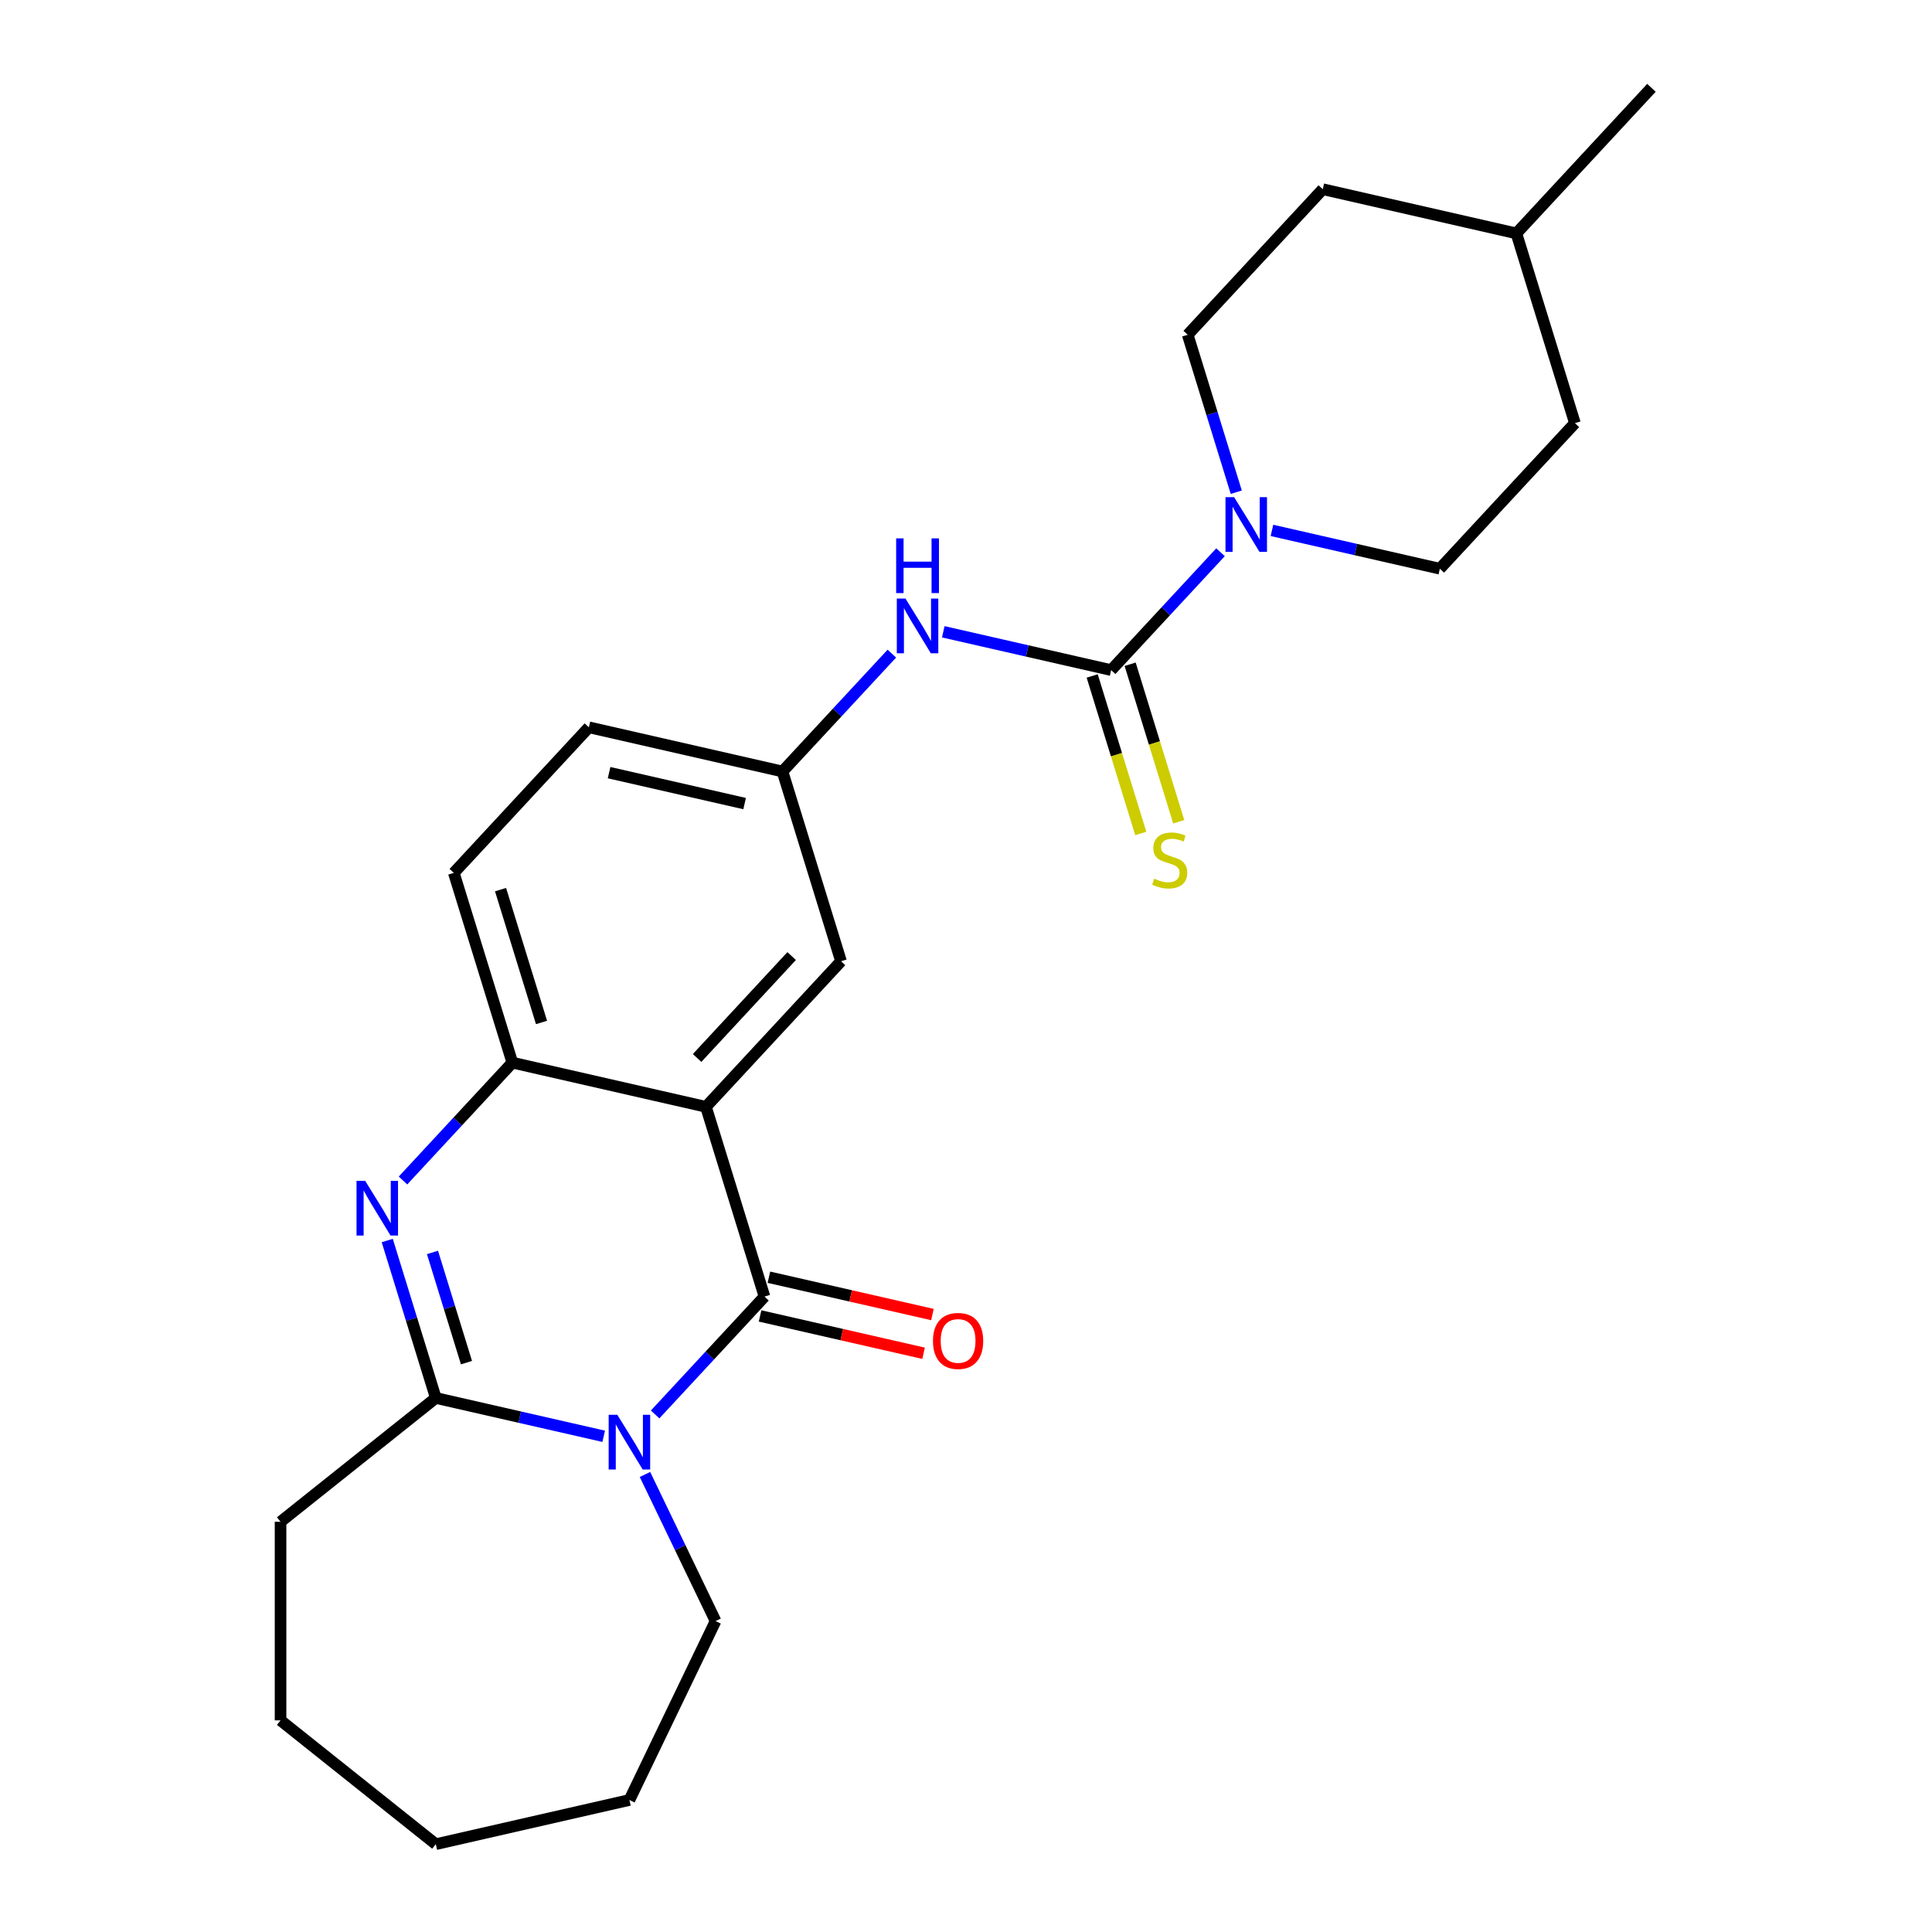 <?xml version='1.0' encoding='iso-8859-1'?>
<svg version='1.1' baseProfile='full'
              xmlns='http://www.w3.org/2000/svg'
                      xmlns:rdkit='http://www.rdkit.org/xml'
                      xmlns:xlink='http://www.w3.org/1999/xlink'
                  xml:space='preserve'
width='1000px' height='1000px' viewBox='0 0 1000 1000'>
<!-- END OF HEADER -->
<rect style='opacity:1.0;fill:#FFFFFF;stroke:none' width='1000' height='1000' x='0' y='0'> </rect>
<path class='bond-0' d='M 339.093,732.114 L 367.395,701.612' style='fill:none;fill-rule:evenodd;stroke:#0000FF;stroke-width:6px;stroke-linecap:butt;stroke-linejoin:miter;stroke-opacity:1' />
<path class='bond-0' d='M 367.395,701.612 L 395.696,671.11' style='fill:none;fill-rule:evenodd;stroke:#000000;stroke-width:6px;stroke-linecap:butt;stroke-linejoin:miter;stroke-opacity:1' />
<path class='bond-3' d='M 312.474,743.42 L 269.024,733.503' style='fill:none;fill-rule:evenodd;stroke:#0000FF;stroke-width:6px;stroke-linecap:butt;stroke-linejoin:miter;stroke-opacity:1' />
<path class='bond-3' d='M 269.024,733.503 L 225.574,723.586' style='fill:none;fill-rule:evenodd;stroke:#000000;stroke-width:6px;stroke-linecap:butt;stroke-linejoin:miter;stroke-opacity:1' />
<path class='bond-15' d='M 333.84,763.188 L 352.11,801.127' style='fill:none;fill-rule:evenodd;stroke:#0000FF;stroke-width:6px;stroke-linecap:butt;stroke-linejoin:miter;stroke-opacity:1' />
<path class='bond-15' d='M 352.11,801.127 L 370.381,839.066' style='fill:none;fill-rule:evenodd;stroke:#000000;stroke-width:6px;stroke-linecap:butt;stroke-linejoin:miter;stroke-opacity:1' />
<path class='bond-1' d='M 395.696,671.11 L 365.399,572.89' style='fill:none;fill-rule:evenodd;stroke:#000000;stroke-width:6px;stroke-linecap:butt;stroke-linejoin:miter;stroke-opacity:1' />
<path class='bond-10' d='M 393.409,681.131 L 435.729,690.79' style='fill:none;fill-rule:evenodd;stroke:#000000;stroke-width:6px;stroke-linecap:butt;stroke-linejoin:miter;stroke-opacity:1' />
<path class='bond-10' d='M 435.729,690.79 L 478.049,700.45' style='fill:none;fill-rule:evenodd;stroke:#FF0000;stroke-width:6px;stroke-linecap:butt;stroke-linejoin:miter;stroke-opacity:1' />
<path class='bond-10' d='M 397.983,661.089 L 440.303,670.749' style='fill:none;fill-rule:evenodd;stroke:#000000;stroke-width:6px;stroke-linecap:butt;stroke-linejoin:miter;stroke-opacity:1' />
<path class='bond-10' d='M 440.303,670.749 L 482.623,680.408' style='fill:none;fill-rule:evenodd;stroke:#FF0000;stroke-width:6px;stroke-linecap:butt;stroke-linejoin:miter;stroke-opacity:1' />
<path class='bond-8' d='M 365.399,572.89 L 435.312,497.542' style='fill:none;fill-rule:evenodd;stroke:#000000;stroke-width:6px;stroke-linecap:butt;stroke-linejoin:miter;stroke-opacity:1' />
<path class='bond-8' d='M 360.817,547.605 L 409.755,494.862' style='fill:none;fill-rule:evenodd;stroke:#000000;stroke-width:6px;stroke-linecap:butt;stroke-linejoin:miter;stroke-opacity:1' />
<path class='bond-26' d='M 365.399,572.89 L 265.19,550.018' style='fill:none;fill-rule:evenodd;stroke:#000000;stroke-width:6px;stroke-linecap:butt;stroke-linejoin:miter;stroke-opacity:1' />
<path class='bond-2' d='M 200.437,642.096 L 213.006,682.841' style='fill:none;fill-rule:evenodd;stroke:#0000FF;stroke-width:6px;stroke-linecap:butt;stroke-linejoin:miter;stroke-opacity:1' />
<path class='bond-2' d='M 213.006,682.841 L 225.574,723.586' style='fill:none;fill-rule:evenodd;stroke:#000000;stroke-width:6px;stroke-linecap:butt;stroke-linejoin:miter;stroke-opacity:1' />
<path class='bond-2' d='M 223.852,648.26 L 232.65,676.781' style='fill:none;fill-rule:evenodd;stroke:#0000FF;stroke-width:6px;stroke-linecap:butt;stroke-linejoin:miter;stroke-opacity:1' />
<path class='bond-2' d='M 232.65,676.781 L 241.447,705.303' style='fill:none;fill-rule:evenodd;stroke:#000000;stroke-width:6px;stroke-linecap:butt;stroke-linejoin:miter;stroke-opacity:1' />
<path class='bond-5' d='M 208.587,611.021 L 236.888,580.52' style='fill:none;fill-rule:evenodd;stroke:#0000FF;stroke-width:6px;stroke-linecap:butt;stroke-linejoin:miter;stroke-opacity:1' />
<path class='bond-5' d='M 236.888,580.52 L 265.19,550.018' style='fill:none;fill-rule:evenodd;stroke:#000000;stroke-width:6px;stroke-linecap:butt;stroke-linejoin:miter;stroke-opacity:1' />
<path class='bond-17' d='M 225.574,723.586 L 145.212,787.672' style='fill:none;fill-rule:evenodd;stroke:#000000;stroke-width:6px;stroke-linecap:butt;stroke-linejoin:miter;stroke-opacity:1' />
<path class='bond-4' d='M 575.137,346.846 L 531.687,336.929' style='fill:none;fill-rule:evenodd;stroke:#000000;stroke-width:6px;stroke-linecap:butt;stroke-linejoin:miter;stroke-opacity:1' />
<path class='bond-4' d='M 531.687,336.929 L 488.237,327.012' style='fill:none;fill-rule:evenodd;stroke:#0000FF;stroke-width:6px;stroke-linecap:butt;stroke-linejoin:miter;stroke-opacity:1' />
<path class='bond-6' d='M 575.137,346.846 L 603.439,316.345' style='fill:none;fill-rule:evenodd;stroke:#000000;stroke-width:6px;stroke-linecap:butt;stroke-linejoin:miter;stroke-opacity:1' />
<path class='bond-6' d='M 603.439,316.345 L 631.74,285.843' style='fill:none;fill-rule:evenodd;stroke:#0000FF;stroke-width:6px;stroke-linecap:butt;stroke-linejoin:miter;stroke-opacity:1' />
<path class='bond-9' d='M 565.315,349.876 L 577.89,390.641' style='fill:none;fill-rule:evenodd;stroke:#000000;stroke-width:6px;stroke-linecap:butt;stroke-linejoin:miter;stroke-opacity:1' />
<path class='bond-9' d='M 577.89,390.641 L 590.464,431.406' style='fill:none;fill-rule:evenodd;stroke:#CCCC00;stroke-width:6px;stroke-linecap:butt;stroke-linejoin:miter;stroke-opacity:1' />
<path class='bond-9' d='M 584.959,343.817 L 597.534,384.582' style='fill:none;fill-rule:evenodd;stroke:#000000;stroke-width:6px;stroke-linecap:butt;stroke-linejoin:miter;stroke-opacity:1' />
<path class='bond-9' d='M 597.534,384.582 L 610.108,425.347' style='fill:none;fill-rule:evenodd;stroke:#CCCC00;stroke-width:6px;stroke-linecap:butt;stroke-linejoin:miter;stroke-opacity:1' />
<path class='bond-14' d='M 265.19,550.018 L 234.893,451.798' style='fill:none;fill-rule:evenodd;stroke:#000000;stroke-width:6px;stroke-linecap:butt;stroke-linejoin:miter;stroke-opacity:1' />
<path class='bond-14' d='M 280.289,529.226 L 259.081,460.471' style='fill:none;fill-rule:evenodd;stroke:#000000;stroke-width:6px;stroke-linecap:butt;stroke-linejoin:miter;stroke-opacity:1' />
<path class='bond-12' d='M 658.36,274.536 L 701.81,284.453' style='fill:none;fill-rule:evenodd;stroke:#0000FF;stroke-width:6px;stroke-linecap:butt;stroke-linejoin:miter;stroke-opacity:1' />
<path class='bond-12' d='M 701.81,284.453 L 745.259,294.371' style='fill:none;fill-rule:evenodd;stroke:#000000;stroke-width:6px;stroke-linecap:butt;stroke-linejoin:miter;stroke-opacity:1' />
<path class='bond-13' d='M 639.889,254.769 L 627.321,214.023' style='fill:none;fill-rule:evenodd;stroke:#0000FF;stroke-width:6px;stroke-linecap:butt;stroke-linejoin:miter;stroke-opacity:1' />
<path class='bond-13' d='M 627.321,214.023 L 614.753,173.278' style='fill:none;fill-rule:evenodd;stroke:#000000;stroke-width:6px;stroke-linecap:butt;stroke-linejoin:miter;stroke-opacity:1' />
<path class='bond-7' d='M 461.618,338.319 L 433.317,368.82' style='fill:none;fill-rule:evenodd;stroke:#0000FF;stroke-width:6px;stroke-linecap:butt;stroke-linejoin:miter;stroke-opacity:1' />
<path class='bond-7' d='M 433.317,368.82 L 405.015,399.322' style='fill:none;fill-rule:evenodd;stroke:#000000;stroke-width:6px;stroke-linecap:butt;stroke-linejoin:miter;stroke-opacity:1' />
<path class='bond-11' d='M 435.312,497.542 L 405.015,399.322' style='fill:none;fill-rule:evenodd;stroke:#000000;stroke-width:6px;stroke-linecap:butt;stroke-linejoin:miter;stroke-opacity:1' />
<path class='bond-27' d='M 405.015,399.322 L 304.805,376.45' style='fill:none;fill-rule:evenodd;stroke:#000000;stroke-width:6px;stroke-linecap:butt;stroke-linejoin:miter;stroke-opacity:1' />
<path class='bond-27' d='M 385.409,415.933 L 315.262,399.923' style='fill:none;fill-rule:evenodd;stroke:#000000;stroke-width:6px;stroke-linecap:butt;stroke-linejoin:miter;stroke-opacity:1' />
<path class='bond-19' d='M 745.259,294.371 L 815.172,219.023' style='fill:none;fill-rule:evenodd;stroke:#000000;stroke-width:6px;stroke-linecap:butt;stroke-linejoin:miter;stroke-opacity:1' />
<path class='bond-18' d='M 614.753,173.278 L 684.666,97.93' style='fill:none;fill-rule:evenodd;stroke:#000000;stroke-width:6px;stroke-linecap:butt;stroke-linejoin:miter;stroke-opacity:1' />
<path class='bond-16' d='M 234.893,451.798 L 304.805,376.45' style='fill:none;fill-rule:evenodd;stroke:#000000;stroke-width:6px;stroke-linecap:butt;stroke-linejoin:miter;stroke-opacity:1' />
<path class='bond-22' d='M 370.381,839.066 L 325.783,931.673' style='fill:none;fill-rule:evenodd;stroke:#000000;stroke-width:6px;stroke-linecap:butt;stroke-linejoin:miter;stroke-opacity:1' />
<path class='bond-23' d='M 145.212,787.672 L 145.212,890.459' style='fill:none;fill-rule:evenodd;stroke:#000000;stroke-width:6px;stroke-linecap:butt;stroke-linejoin:miter;stroke-opacity:1' />
<path class='bond-20' d='M 684.666,97.93 L 784.875,120.802' style='fill:none;fill-rule:evenodd;stroke:#000000;stroke-width:6px;stroke-linecap:butt;stroke-linejoin:miter;stroke-opacity:1' />
<path class='bond-28' d='M 815.172,219.023 L 784.875,120.802' style='fill:none;fill-rule:evenodd;stroke:#000000;stroke-width:6px;stroke-linecap:butt;stroke-linejoin:miter;stroke-opacity:1' />
<path class='bond-21' d='M 784.875,120.802 L 854.788,45.455' style='fill:none;fill-rule:evenodd;stroke:#000000;stroke-width:6px;stroke-linecap:butt;stroke-linejoin:miter;stroke-opacity:1' />
<path class='bond-24' d='M 325.783,931.673 L 225.574,954.545' style='fill:none;fill-rule:evenodd;stroke:#000000;stroke-width:6px;stroke-linecap:butt;stroke-linejoin:miter;stroke-opacity:1' />
<path class='bond-25' d='M 145.212,890.459 L 225.574,954.545' style='fill:none;fill-rule:evenodd;stroke:#000000;stroke-width:6px;stroke-linecap:butt;stroke-linejoin:miter;stroke-opacity:1' />
<path  class='atom-0' d='M 319.523 732.298
L 328.803 747.298
Q 329.723 748.778, 331.203 751.458
Q 332.683 754.138, 332.763 754.298
L 332.763 732.298
L 336.523 732.298
L 336.523 760.618
L 332.643 760.618
L 322.683 744.218
Q 321.523 742.298, 320.283 740.098
Q 319.083 737.898, 318.723 737.218
L 318.723 760.618
L 315.043 760.618
L 315.043 732.298
L 319.523 732.298
' fill='#0000FF'/>
<path  class='atom-3' d='M 189.017 611.206
L 198.297 626.206
Q 199.217 627.686, 200.697 630.366
Q 202.177 633.046, 202.257 633.206
L 202.257 611.206
L 206.017 611.206
L 206.017 639.526
L 202.137 639.526
L 192.177 623.126
Q 191.017 621.206, 189.777 619.006
Q 188.577 616.806, 188.217 616.126
L 188.217 639.526
L 184.537 639.526
L 184.537 611.206
L 189.017 611.206
' fill='#0000FF'/>
<path  class='atom-7' d='M 638.79 257.338
L 648.07 272.338
Q 648.99 273.818, 650.47 276.498
Q 651.95 279.178, 652.03 279.338
L 652.03 257.338
L 655.79 257.338
L 655.79 285.658
L 651.91 285.658
L 641.95 269.258
Q 640.79 267.338, 639.55 265.138
Q 638.35 262.938, 637.99 262.258
L 637.99 285.658
L 634.31 285.658
L 634.31 257.338
L 638.79 257.338
' fill='#0000FF'/>
<path  class='atom-8' d='M 468.668 309.814
L 477.948 324.814
Q 478.868 326.294, 480.348 328.974
Q 481.828 331.654, 481.908 331.814
L 481.908 309.814
L 485.668 309.814
L 485.668 338.134
L 481.788 338.134
L 471.828 321.734
Q 470.668 319.814, 469.428 317.614
Q 468.228 315.414, 467.868 314.734
L 467.868 338.134
L 464.188 338.134
L 464.188 309.814
L 468.668 309.814
' fill='#0000FF'/>
<path  class='atom-8' d='M 463.848 278.662
L 467.688 278.662
L 467.688 290.702
L 482.168 290.702
L 482.168 278.662
L 486.008 278.662
L 486.008 306.982
L 482.168 306.982
L 482.168 293.902
L 467.688 293.902
L 467.688 306.982
L 463.848 306.982
L 463.848 278.662
' fill='#0000FF'/>
<path  class='atom-10' d='M 597.434 454.786
Q 597.754 454.906, 599.074 455.466
Q 600.394 456.026, 601.834 456.386
Q 603.314 456.706, 604.754 456.706
Q 607.434 456.706, 608.994 455.426
Q 610.554 454.106, 610.554 451.826
Q 610.554 450.266, 609.754 449.306
Q 608.994 448.346, 607.794 447.826
Q 606.594 447.306, 604.594 446.706
Q 602.074 445.946, 600.554 445.226
Q 599.074 444.506, 597.994 442.986
Q 596.954 441.466, 596.954 438.906
Q 596.954 435.346, 599.354 433.146
Q 601.794 430.946, 606.594 430.946
Q 609.874 430.946, 613.594 432.506
L 612.674 435.586
Q 609.274 434.186, 606.714 434.186
Q 603.954 434.186, 602.434 435.346
Q 600.914 436.466, 600.954 438.426
Q 600.954 439.946, 601.714 440.866
Q 602.514 441.786, 603.634 442.306
Q 604.794 442.826, 606.714 443.426
Q 609.274 444.226, 610.794 445.026
Q 612.314 445.826, 613.394 447.466
Q 614.514 449.066, 614.514 451.826
Q 614.514 455.746, 611.874 457.866
Q 609.274 459.946, 604.914 459.946
Q 602.394 459.946, 600.474 459.386
Q 598.594 458.866, 596.354 457.946
L 597.434 454.786
' fill='#CCCC00'/>
<path  class='atom-11' d='M 482.906 694.062
Q 482.906 687.262, 486.266 683.462
Q 489.626 679.662, 495.906 679.662
Q 502.186 679.662, 505.546 683.462
Q 508.906 687.262, 508.906 694.062
Q 508.906 700.942, 505.506 704.862
Q 502.106 708.742, 495.906 708.742
Q 489.666 708.742, 486.266 704.862
Q 482.906 700.982, 482.906 694.062
M 495.906 705.542
Q 500.226 705.542, 502.546 702.662
Q 504.906 699.742, 504.906 694.062
Q 504.906 688.502, 502.546 685.702
Q 500.226 682.862, 495.906 682.862
Q 491.586 682.862, 489.226 685.662
Q 486.906 688.462, 486.906 694.062
Q 486.906 699.782, 489.226 702.662
Q 491.586 705.542, 495.906 705.542
' fill='#FF0000'/>
</svg>
